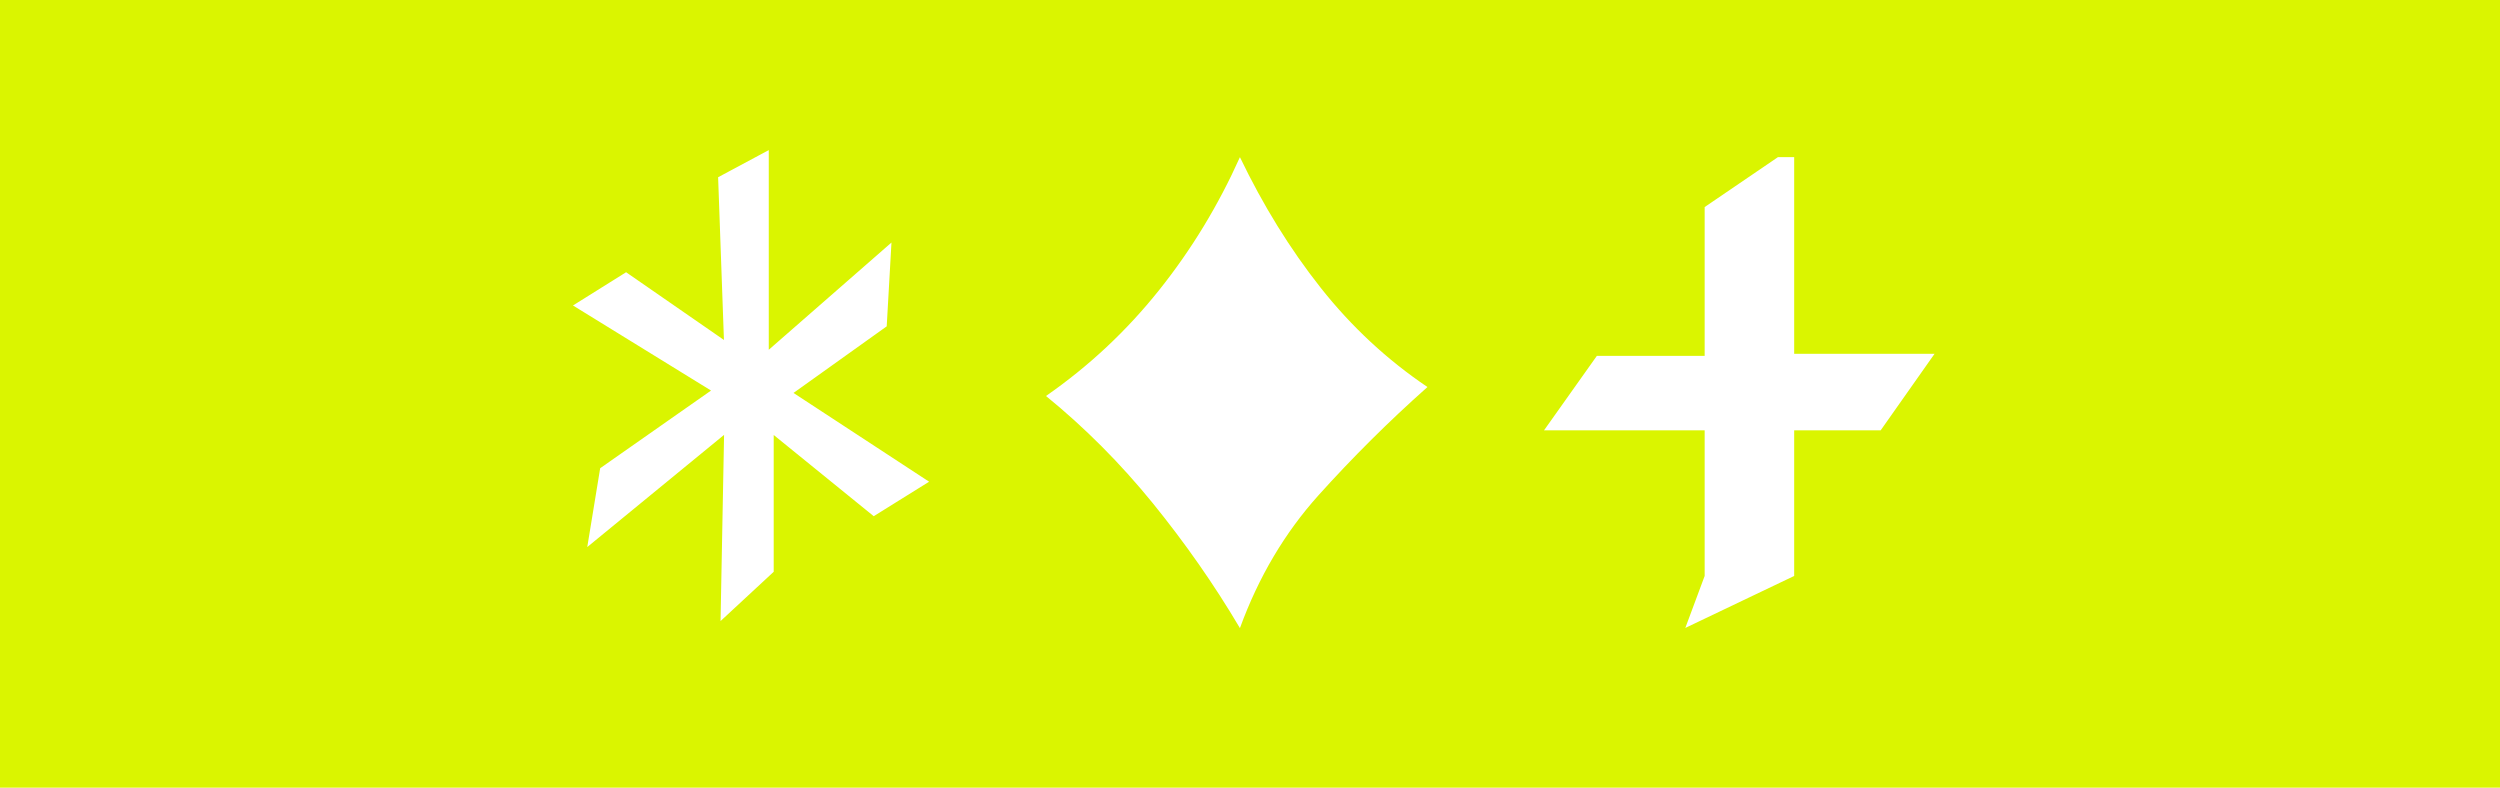 <svg xmlns="http://www.w3.org/2000/svg" width="73" height="23" viewBox="0 0 73 23" fill="none"><path d="M0 0V23H73V0H0ZM25.52 15.079L22.592 12.702V16.696L21.04 18.135L21.143 12.698L17.148 15.974L17.525 13.672L20.762 11.404L16.731 8.92L18.282 7.949L21.139 9.927L20.969 5.175L22.448 4.383V10.213L26.031 7.082L25.892 9.529L23.17 11.474L27.13 14.066L25.511 15.074L25.52 15.079ZM38.502 14.46C37.516 15.557 36.749 16.85 36.206 18.341C35.453 17.066 34.601 15.852 33.659 14.69C32.713 13.527 31.677 12.487 30.543 11.563C31.803 10.687 32.901 9.656 33.847 8.47C34.794 7.284 35.578 5.99 36.206 4.589C36.879 5.99 37.664 7.265 38.565 8.404C39.466 9.543 40.507 10.509 41.682 11.301C40.547 12.309 39.489 13.363 38.502 14.46ZM54.915 12.566H52.39V16.818L49.211 18.336L49.776 16.818V12.566H45.085L46.628 10.392H49.776V6.046L51.915 4.589H52.39V10.331H56.489L54.915 12.566Z" fill="#DAF500"></path></svg>